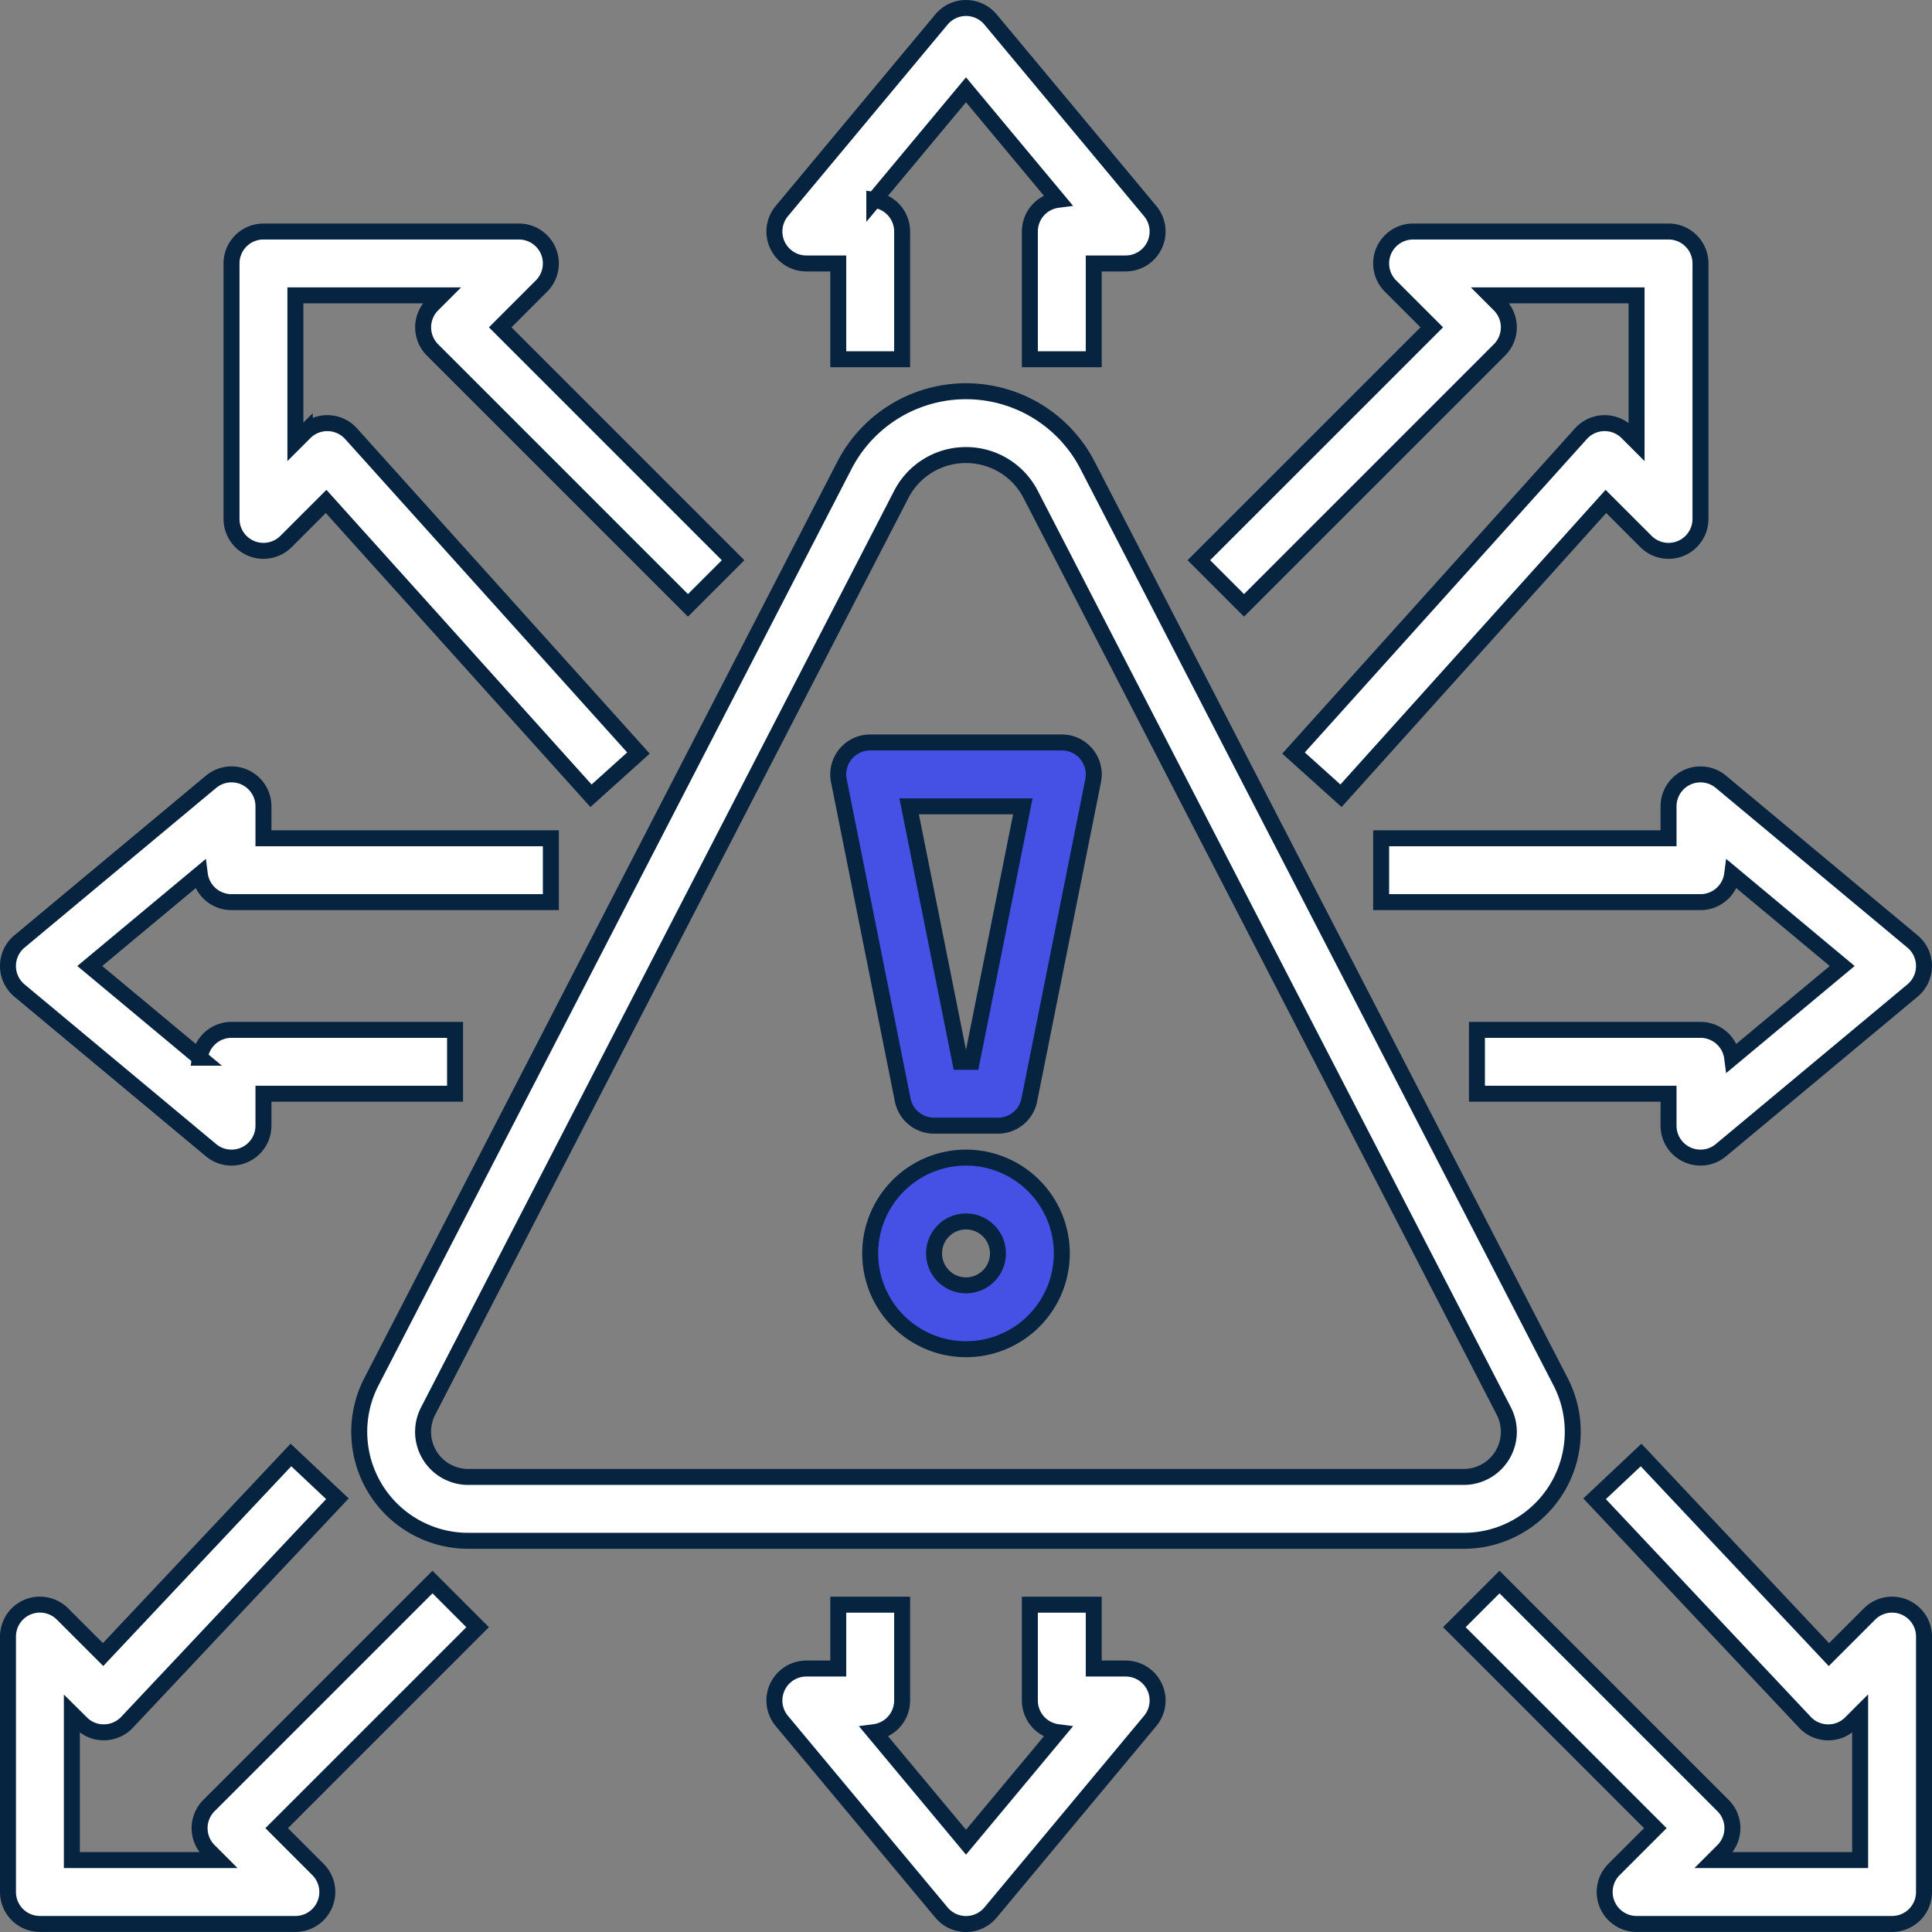 <svg xmlns="http://www.w3.org/2000/svg" width="60.5" height="60.5" viewBox="0 0 60.5 60.5"><rect x="0" y="0" width="60.5" height="60.5" fill="#808080" stroke="none"/><g id="Disaster_Recovery" stroke="#062340" stroke-width=".5" data-name="Disaster Recovery" transform="translate(-15.75 -15.75)"><path id="Path_16132" fill="#4550e5" d="M235 310a3 3 0 1 1 3-3 3 3 0 0 1-3 3Zm0-4a1 1 0 1 0 1 1 1 1 0 0 0-1-1Z" data-name="Path 16132" transform="translate(-189 -252)"/><path id="Path_16133" fill="#4550e5" d="M229 212h-2a1 1 0 0 1-.981-.8l-2-10A1 1 0 0 1 225 200h6a1 1 0 0 1 .981 1.2l-2 10a1 1 0 0 1-.981.8Zm-1.18-2h.36l1.6-8h-3.56Z" data-name="Path 16133" transform="translate(-182 -161)"/><path id="Path_16134" fill="#fff" d="M138.586 148h-31.172a3.414 3.414 0 0 1-3.034-4.98l14.814-28.7a4.283 4.283 0 0 1 7.612 0l14.814 28.7a3.414 3.414 0 0 1-3.034 4.98ZM123 114a2.274 2.274 0 0 0-2.029 1.236l-14.814 28.7a1.414 1.414 0 0 0 1.257 2.064h31.172a1.414 1.414 0 0 0 1.256-2.062l-14.814-28.7A2.274 2.274 0 0 0 123 114Z" data-name="Path 16134" transform="translate(-77 -84)"/><path id="Path_16135" fill="#fff" d="M218 27h-2v-4a1 1 0 0 1 .872-.992L214 18.562l-2.872 3.446A1 1 0 0 1 212 23v4h-2v-3h-1a1 1 0 0 1-.768-1.64l5-6a1 1 0 0 1 1.536 0l5 6A1 1 0 0 1 219 24h-1Z" data-name="Path 16135" transform="translate(-168)"/><path id="Path_16136" fill="#fff" d="M23 220a1 1 0 0 1-.641-.232l-6-5a1 1 0 0 1 0-1.536l6-5A1 1 0 0 1 24 209v1h9v2H23a1 1 0 0 1-.992-.872L18.562 214l3.446 2.872A1 1 0 0 1 23 216h7v2h-6v1a1 1 0 0 1-1 1Z" data-name="Path 16136" transform="translate(0 -168)"/><path id="Path_16137" fill="#fff" d="M214 426a1 1 0 0 1-.768-.36l-5-6A1 1 0 0 1 209 418h1v-2h2v3a1 1 0 0 1-.872.992l2.872 3.446 2.872-3.446A1 1 0 0 1 216 419v-3h2v2h1a1 1 0 0 1 .768 1.64l-5 6a1 1 0 0 1-.768.36Z" data-name="Path 16137" transform="translate(-168 -350)"/><path id="Path_16138" fill="#fff" d="M370 220a1 1 0 0 1-1-1v-1h-6v-2h7a1 1 0 0 1 .992.872l3.446-2.872-3.446-2.872A1 1 0 0 1 370 212h-10v-2h9v-1a1 1 0 0 1 1.64-.768l6 5a1 1 0 0 1 0 1.536l-6 5a1 1 0 0 1-.64.232Z" data-name="Path 16138" transform="translate(-301 -168)"/><path id="Path_16139" fill="#fff" d="m83.257 89.669-8.295-9.217-1.255 1.255A1 1 0 0 1 72 81v-8a1 1 0 0 1 1-1h8a1 1 0 0 1 .707 1.707L80.414 75l7.293 7.293-1.414 1.414-8-8a1 1 0 0 1 0-1.414l.293-.293H74v4.586l.293-.293a1 1 0 0 1 1.45.038l9 10Z" data-name="Path 16139" transform="translate(-49 -49)"/><path id="Path_16140" fill="#fff" d="M392.05 393.2h-8a1 1 0 0 1-.707-1.707l1.293-1.293-6.293-6.293 1.414-1.414 7 7a1 1 0 0 1 0 1.414l-.293.293h4.586v-4.586l-.293.293a.988.988 0 0 1-.722.293 1 1 0 0 1-.713-.314l-6.588-7 1.456-1.371 5.882 6.25 1.271-1.271a1 1 0 0 1 1.707.707v8a1 1 0 0 1-1 .999Z" data-name="Path 16140" transform="translate(-317.05 -317.202)"/><path id="Path_16141" fill="#fff" d="M25 393.2h-8a1 1 0 0 1-1-1v-8a1 1 0 0 1 1.707-.707l1.271 1.271 5.882-6.25 1.456 1.371-6.588 7a1 1 0 0 1-.713.314.983.983 0 0 1-.722-.293l-.293-.29v4.584h4.586l-.293-.293a1 1 0 0 1 0-1.414l7-7 1.414 1.414-6.293 6.293 1.293 1.293A1 1 0 0 1 25 393.2Z" data-name="Path 16141" transform="translate(0 -317.202)"/><path id="Path_16142" fill="#fff" d="m318.793 89.669-1.487-1.338 9-10a1 1 0 0 1 1.45-.038l.293.293V74h-4.586l.293.293a1 1 0 0 1 0 1.414l-8 8-1.414-1.414L321.636 75l-1.293-1.293A1 1 0 0 1 321.05 72h8a1 1 0 0 1 1 1v8a1 1 0 0 1-1.707.707l-1.255-1.255Z" data-name="Path 16142" transform="translate(-261.05 -49)"/></g></svg>
